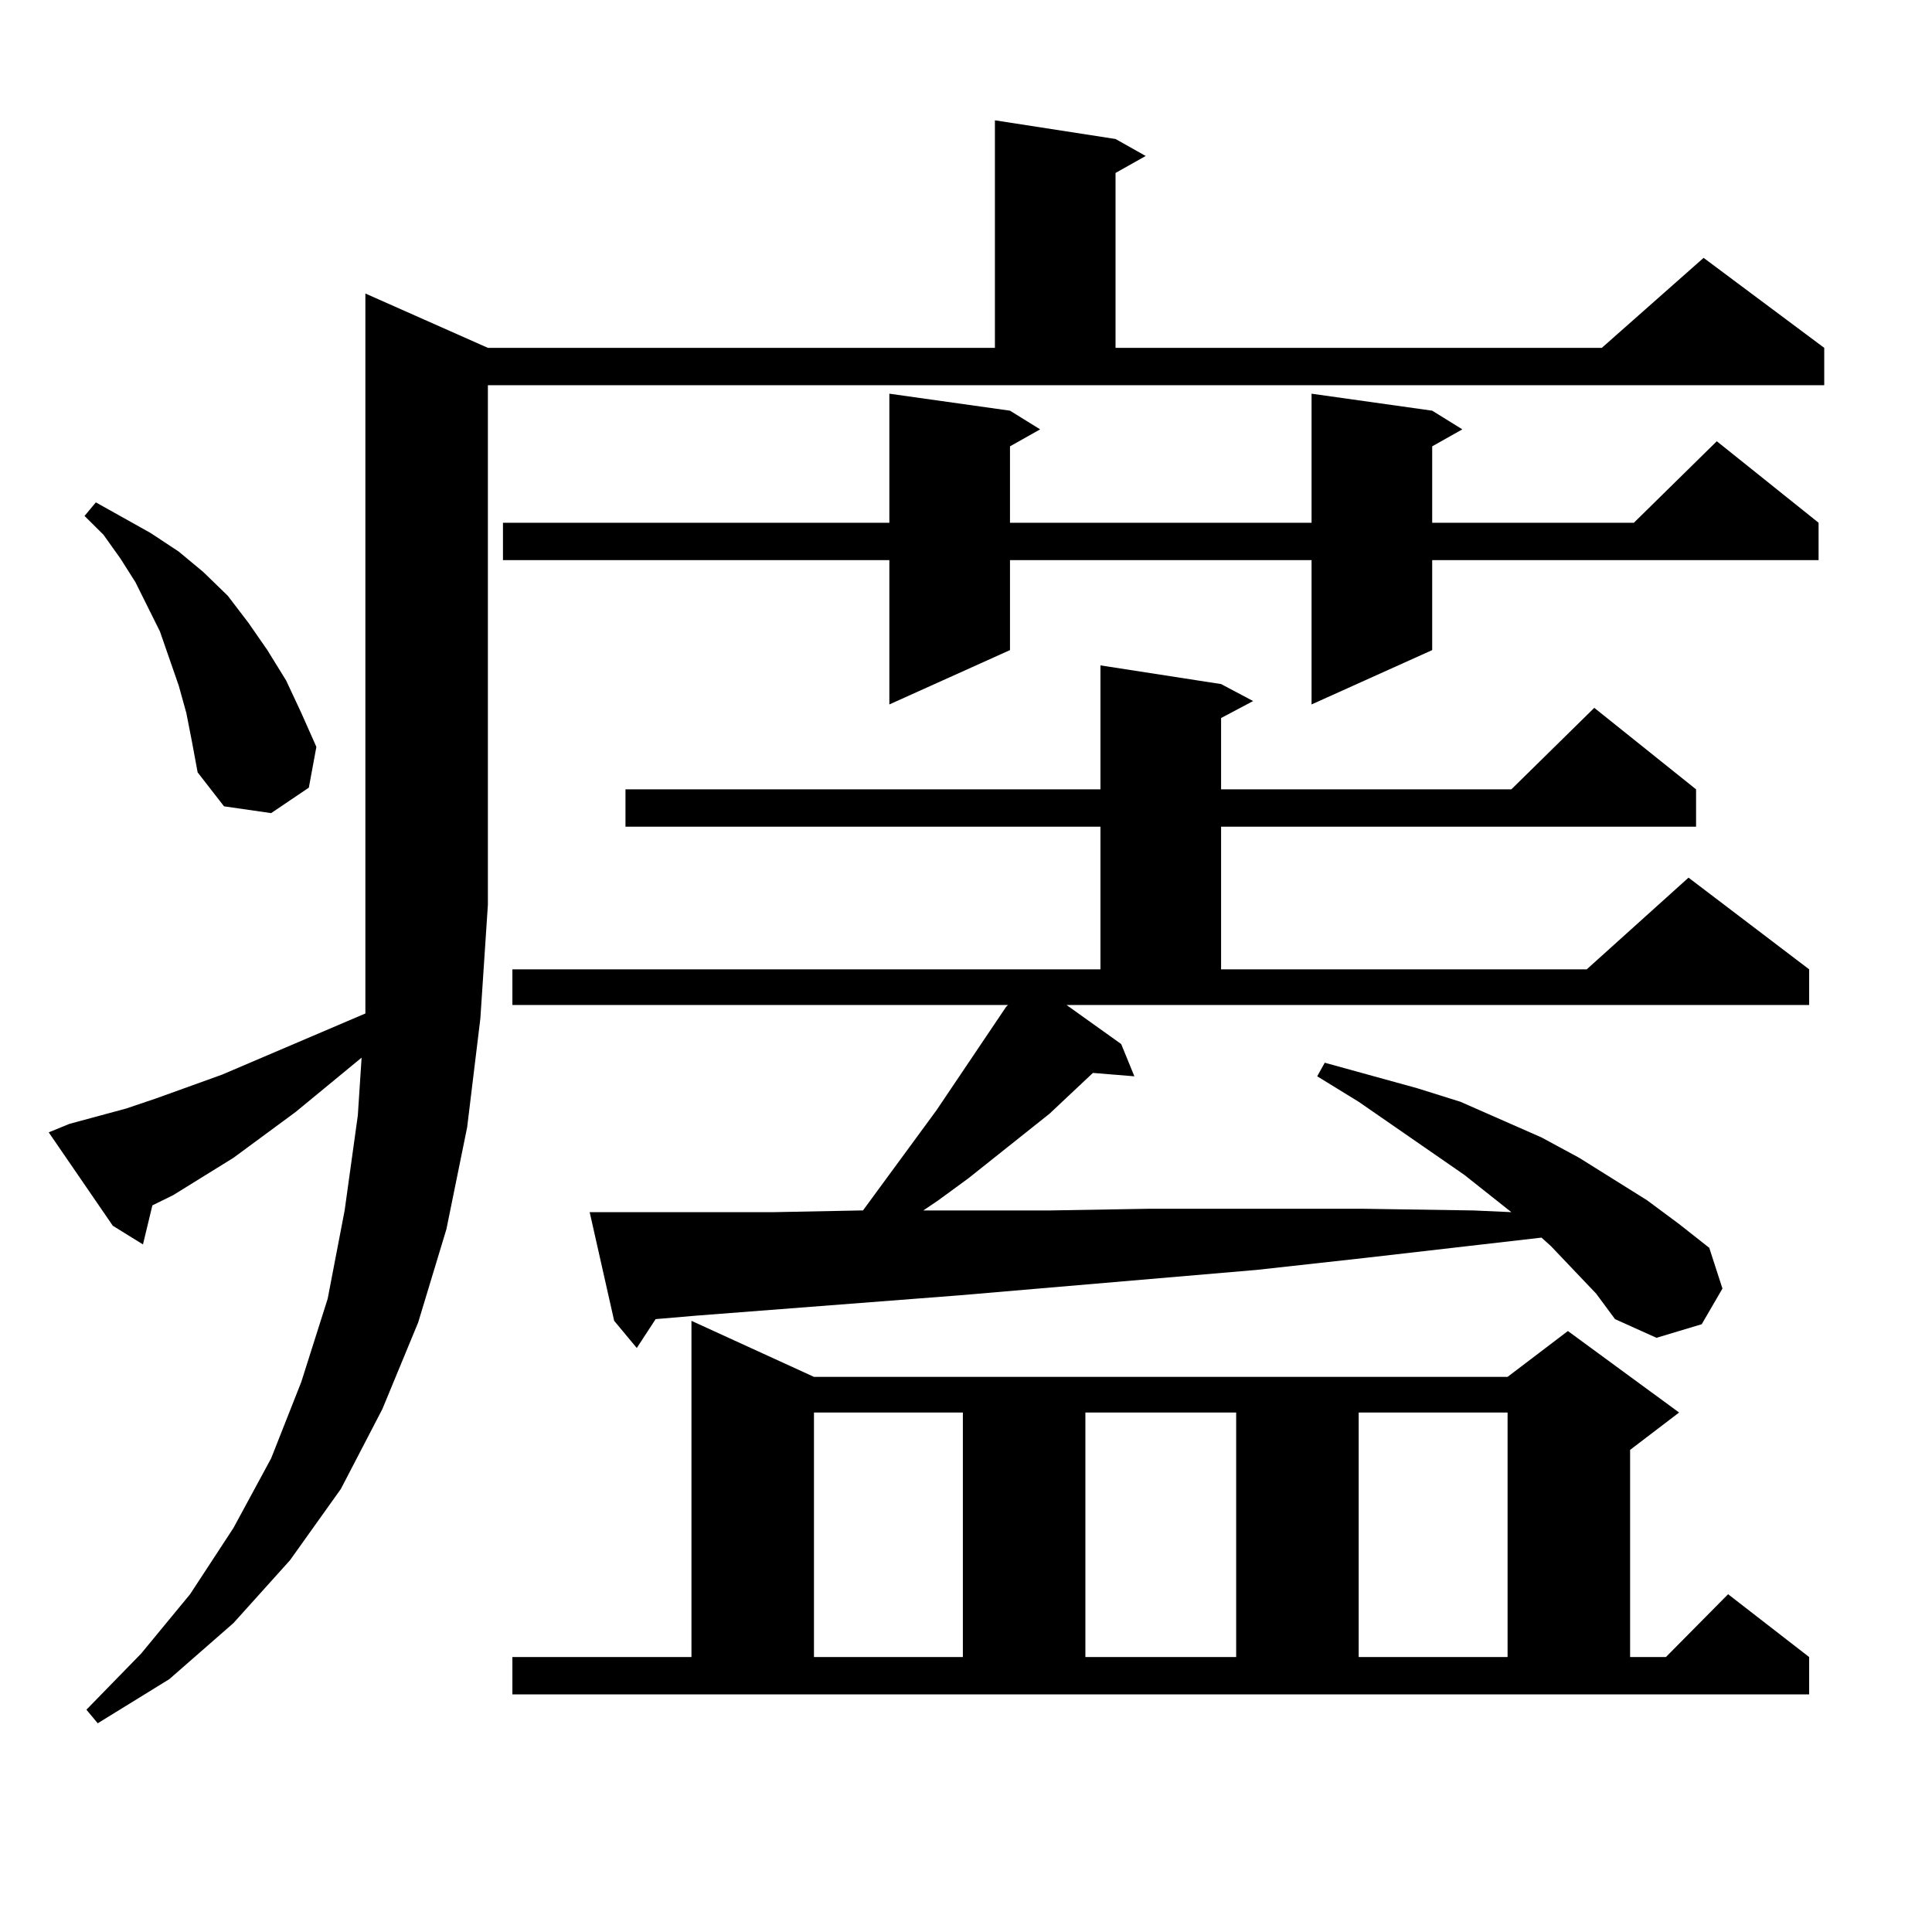<?xml version="1.0" encoding="utf-8"?>
<!-- Generator: Adobe Illustrator 16.0.0, SVG Export Plug-In . SVG Version: 6.00 Build 0)  -->
<!DOCTYPE svg PUBLIC "-//W3C//DTD SVG 1.1//EN" "http://www.w3.org/Graphics/SVG/1.1/DTD/svg11.dtd">
<svg version="1.1" id="图层_1" xmlns="http://www.w3.org/2000/svg" xmlns:xlink="http://www.w3.org/1999/xlink" x="0px" y="0px"
	 width="1000px" height="1000px" viewBox="0 0 1000 1000" enable-background="new 0 0 1000 1000" xml:space="preserve">
<path d="M35.95,581.707l29.268-7.91l15.609-5.273l34.146-12.305l74.145-31.641v-56.25V151.922l63.413,28.125h262.433V62.273
	l62.438,9.668l15.609,8.789L577.4,89.52v90.527h251.701l52.682-46.582l62.438,46.582v19.336H252.53v268.945l-3.902,58.887
	l-6.829,56.25l-10.731,52.734l-14.634,48.34l-18.536,44.824l-21.463,41.309l-26.341,36.914l-29.268,32.52l-33.17,29.004
	l-37.072,22.852l-5.854-7.031l28.292-29.004l25.365-30.762l22.438-34.277l19.512-36.035l15.609-39.551l13.658-43.066l8.78-45.703
	l6.829-49.219l1.951-29.883l-34.146,28.125l-32.194,23.73l-31.219,19.336l-10.731,5.273l-4.878,20.215l-15.609-9.668l-33.17-48.34
	L35.95,581.707z M96.437,369.012l-3.902-14.063l-4.878-14.063l-4.878-14.063l-12.683-25.488l-7.805-12.305l-8.78-12.305
	l-9.756-9.668l5.854-7.031l28.292,15.82l14.634,9.668l12.683,10.547l12.683,12.305l10.731,14.063l9.756,14.063l9.756,15.82
	l7.805,16.699l7.805,17.578l-3.902,21.094l-19.512,13.184l-24.39-3.516l-13.658-17.578l-2.927-15.82L96.437,369.012z
	 M741.299,212.566l15.609,9.668l-15.609,8.789v39.551h104.388l42.926-42.188l52.682,42.188v19.336H741.299v46.582l-62.438,28.125
	V289.91H522.768v46.582l-62.438,28.125V289.91H260.335v-19.336H460.33v-66.797l62.438,8.789l15.609,9.668l-15.609,8.789v39.551
	h156.094v-66.797L741.299,212.566z M580.327,540.398l6.829,16.699l-21.463-1.758l-22.438,21.094l-41.95,33.398l-15.609,11.426
	l-7.805,5.273H493.5h49.755l51.706-0.879h110.241l57.56,0.879l19.512,0.879l-24.39-19.336l-54.633-37.793l-21.463-13.184
	l3.902-7.031l47.804,13.184l22.438,7.031l41.95,18.457l19.512,10.547l35.121,21.973l16.585,12.305l15.609,12.305l6.829,21.094
	l-10.731,18.457l-23.414,7.031l-21.463-9.668l-9.756-13.184l-23.414-24.609l-4.878-4.395l-91.705,10.547l-55.608,6.152
	l-154.143,13.184l-136.582,10.547l-20.487,1.758l-9.756,14.941l-11.707-14.063l-12.683-56.25h10.731h84.876l44.877-0.879h0.976
	l38.048-51.855l36.097-53.613l0.976-0.879H265.213v-18.457h304.383v-73.828H323.748v-19.336h245.848v-64.16l62.438,9.668
	l16.585,8.789l-16.585,8.789v36.914h150.24l42.926-42.188l52.682,42.188v19.336H632.033v73.828h189.264l52.682-47.461l62.438,47.461
	v18.457H552.035L580.327,540.398z M265.213,857.684h92.681V683.66l63.413,29.004h359.016l31.219-23.73l57.56,42.188l-25.365,19.336
	v107.227h18.536l32.194-32.52l41.95,32.52v19.336H265.213V857.684z M421.307,731.121v126.563h77.071V731.121H421.307z
	 M561.791,731.121v126.563h78.047V731.121H561.791z M703.251,731.121v126.563h77.071V731.121H703.251z"/>
</svg>
